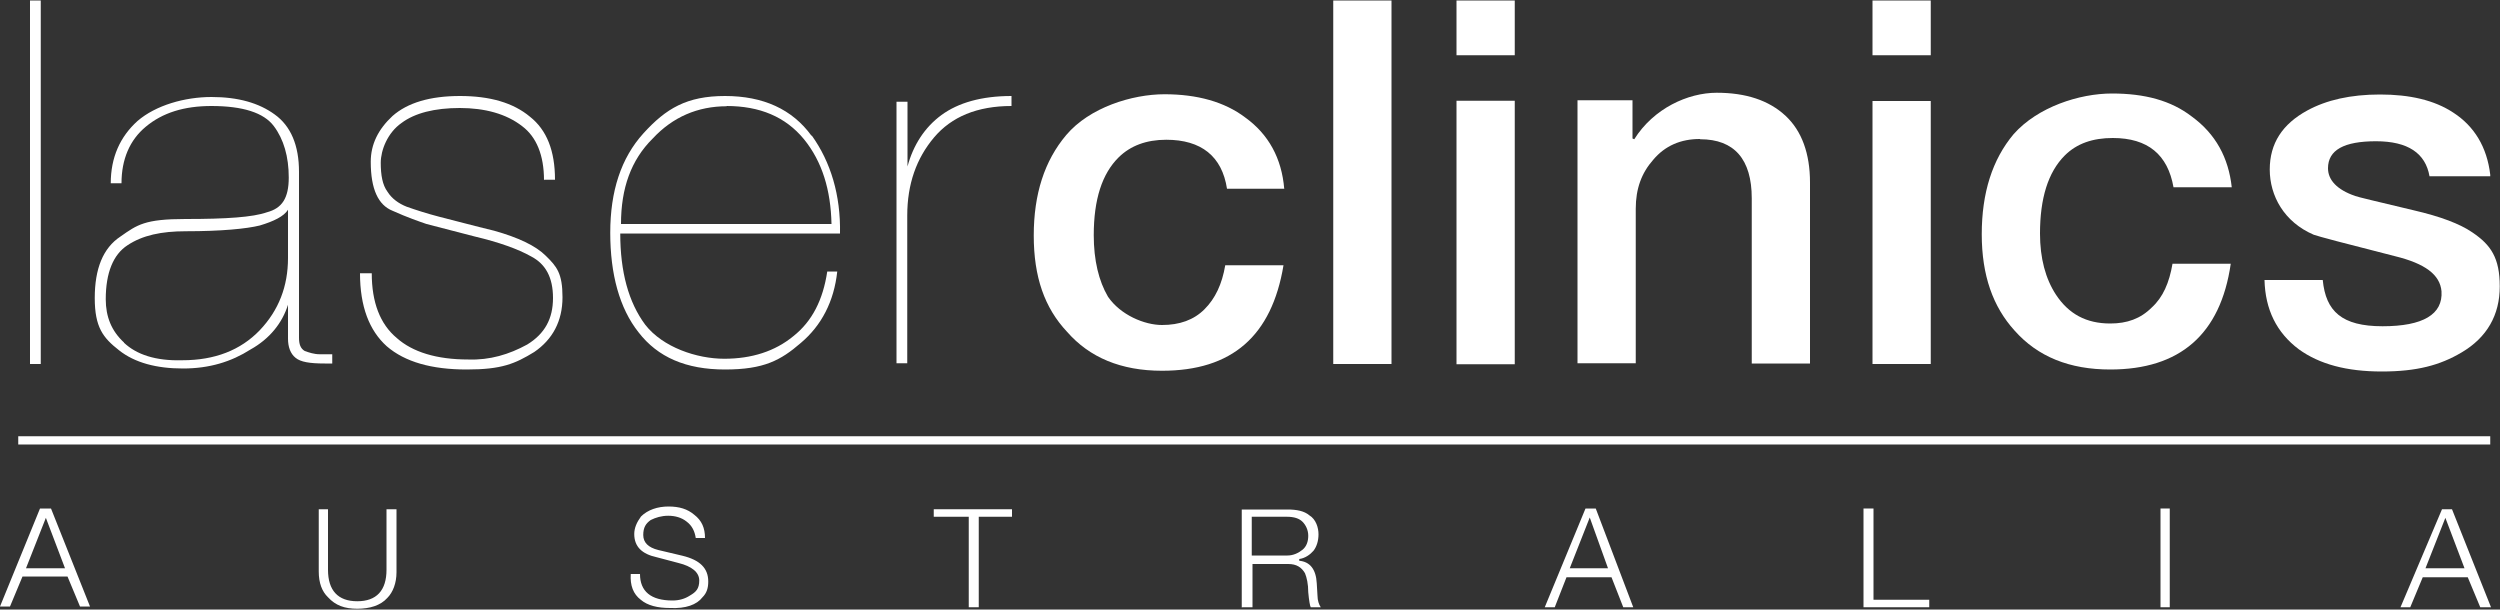 <?xml version="1.0" encoding="UTF-8"?>
<svg id="Layer_1" xmlns="http://www.w3.org/2000/svg" xmlns:xlink="http://www.w3.org/1999/xlink" version="1.1" viewBox="0 0 1000 243.8">
  <rect x="0" y="0" width="1000" height="243.8" fill="#333333" stroke="none"/>
  <!-- Generator: Adobe Illustrator 29.3.1, SVG Export Plug-In . SVG Version: 2.1.0 Build 151)  -->
  <defs>
    <style>
      .st0 {
        fill: #fff;
      }
    </style>
  </defs>
  <g id="Layer0_0_MEMBER_0_FILL">
    <path class="st0" d="M12,.2v145.4h4.3V.2h-4.3Z"/>
  </g>
  <g id="Layer0_0_MEMBER_1_FILL">
    <path class="st0" d="M84.5,42.4c12.7,0,21,2.7,25,8,4,5.3,6,12.3,6,20.6s-2.7,12.3-8.7,13.9c-5.7,2-16.3,2.7-32.6,2.7s-19.3,2.3-26,7c-7,4.6-10.3,12.9-10.3,24.6s3.3,15.9,9.7,20.9c6.3,5,15,7.3,25.6,7.3s19.3-2.7,27-7.6c7.7-4.3,12.7-10.6,15-17.9v13.6c0,3.3,1,6,3,7.6,2,1.7,5.7,2.3,11.7,2.3h3v-3.7h-5c-2.3,0-4.3-.7-6-1.3-1.7-1-2.3-2.7-2.3-5.3v-66.4c0-10.6-3.3-18.3-9.7-22.9-6.3-4.6-14.6-7-25.3-7s-22.3,3.3-29.6,9.6c-7,6.3-10.7,14.6-10.7,24.9h4.3c0-9.6,3.3-17.3,9.7-22.6,6.7-5.6,15.3-8.3,26.3-8.3M49.6,137c-5-4.6-7.3-10.3-7.3-17.3,0-10.6,3-17.9,8.7-21.6,6-4,13.6-5.6,23.3-5.6,14.3,0,24.3-1,29.6-2.3,5.7-1.7,9.7-3.7,11.3-6.3v19.3c0,11.3-3.7,20.9-11.3,28.9-7.7,8-18,12-31,12-10.7.3-18.3-2.3-23.3-7Z"/>
  </g>
  <g id="Layer0_0_MEMBER_2_FILL">
    <path class="st0" d="M217.7,71.9h4.3c0-11.6-3.3-19.9-10-25.2-6.7-5.6-16-8.3-28-8.3s-21,2.7-27,8c-5.7,5.3-8.7,11.3-8.7,18.3,0,11,3,17.3,8.7,19.6,6,2.7,10.7,4.3,13.6,5.3l19.3,5c9.7,2.3,17.3,5,22.6,8,5.7,3,8.7,8.3,8.7,16.6s-3.3,14.3-10.3,18.6c-7.3,4-15,6.3-23.6,6-12.7,0-22.3-3-28.6-8.6-6.7-5.6-10-14.3-10-25.9h-4.7c0,13.3,3.7,22.9,10.7,29.2,7.3,6.3,18,9.3,32,9.3s19.3-2.3,27-7c7.3-5,11.3-12.3,11.3-21.9s-2.3-12.3-6.7-16.6c-4-4-11-7.3-20.6-10-8.3-2-15.6-4-22-5.6-5-1.3-9.3-2.7-13-4-3.3-1.3-6-3.3-7.7-6-2-2.7-2.7-6.6-2.7-11.6s2.7-12,8.3-15.9c5.3-4,13.3-6,23.3-6s18.6,2.3,25,7.3c5.7,4.3,8.7,11.6,8.7,21.6Z"/>
  </g>
  <g id="Layer0_0_MEMBER_3_FILL">
    <path class="st0" d="M324.6,54.3c-7.7-10.6-19.3-15.9-34.6-15.9s-23.6,5-32.6,14.9-13.3,23.2-13.3,39.8,3.7,30.2,11.3,39.8c7.7,10,19,14.9,34.6,14.9s22.3-3.7,30.3-10.6c8.3-7,13.3-16.6,14.6-28.6h-4c-1.7,11.3-6,19.9-13.6,25.9-7.3,6-16.6,9-27.6,9s-24.6-4.6-31.6-13.6c-6.7-9-10-21.2-10-36.5h87.9c.3-15.3-3.7-28.6-11.3-39.2M290.6,42.4c13.3,0,23.6,4.3,31,13.3,7.3,9,10.7,20.3,11,33.9h-84.2c0-14.3,4-25.6,12.7-34.2,8-8.6,18-12.9,29.6-12.9Z"/>
  </g>
  <g id="Layer0_0_MEMBER_4_FILL">
    <path class="st0" d="M362.9,40.7h-4.3v104.6h4.3v-59.1c0-12.6,3.7-22.9,10.7-31.2,7-8.3,17.3-12.6,31-12.6v-4c-12,0-21.3,2.7-28,7.6s-11.3,12-13.6,20.6v-25.9Z"/>
  </g>
  <g id="Layer0_0_MEMBER_5_FILL">
    <path class="st0" d="M513.7,75.6c-1-12.3-6.3-21.9-15.6-28.6-8.3-6.3-19.3-9.3-32.3-9.3s-30,5.3-39.3,16.3c-8.7,10.3-13,23.6-13,40.2s4.3,28.9,13.3,38.5c9,10.3,21.6,15.6,38,15.6,28,0,43.9-13.9,48.6-42.2h-23.3c-1.3,7.6-4,13.3-8.3,17.6-4.3,4.3-10,6.3-17,6.3s-16.6-4-21.6-11.3c-3.7-6.3-5.7-14.6-5.7-24.6,0-14.3,3.3-24.6,10-31.2,4.7-4.6,11-7,19-7,14,0,22.3,6.6,24.3,19.6h23Z"/>
  </g>
  <g id="Layer0_0_MEMBER_6_FILL">
    <path class="st0" d="M556.6,145.6V.2h-23.3v145.4h23.3Z"/>
  </g>
  <g id="Layer0_0_MEMBER_7_FILL">
    <path class="st0" d="M582.6,145.7h23.3V40.3h-23.3v105.4M582.6,22.1h23.3V.2h-23.3v22Z"/>
  </g>
  <g id="Layer0_0_MEMBER_8_FILL">
    <path class="st0" d="M680.1,55.7c13.6,0,20.6,8,20.6,23.6v66.1h23.3v-72.4c0-11.6-3.3-20.6-9.7-26.6-6.7-6.3-16-9.3-27.6-9.3s-25.3,6.3-33,18.6l-.7-.3v-15.3h-22v105.2h23.3v-61.8c0-8,2.3-14.3,7-19.6,4.7-5.6,11-8.3,18.6-8.3Z"/>
  </g>
  <g id="Layer0_0_MEMBER_9_FILL">
    <path class="st0" d="M749,145.6h23.3V40.4h-23.3v105.2M749,22.1h23.3V.2h-23.3v21.9Z"/>
  </g>
  <g id="Layer0_0_MEMBER_10_FILL">
    <path class="st0" d="M876.7,46.6c-8.3-6.4-18.8-9.2-31.9-9.2s-29.7,5.4-39.3,16.2c-8.6,10.2-12.8,23.6-12.8,40.1s4.5,29,13.1,38.5c9.3,10.5,22,15.6,38.3,15.6,27.8,0,44.1-14,48.2-42.3h-23.3c-1.3,7.6-3.8,13.4-8.3,17.5-4.5,4.5-9.9,6.4-16.6,6.4-9.6,0-16.6-3.8-21.7-11.5-4.2-6.4-6.4-14.6-6.4-24.5,0-14,3.2-24.5,9.9-31.2,4.8-4.8,11.2-7,19.2-7,14.1,0,22,6.7,24.3,19.7h23.3c-1.3-11.8-6.4-21.3-16-28.3Z"/>
  </g>
  <g id="Layer0_0_MEMBER_11_FILL">
    <path class="st0" d="M996.1,69.9c-1.3-11.1-6.4-19.4-14.7-24.8-7.7-5.1-17.6-7.3-29.4-7.3s-21.4,2.2-29.1,6.4c-9.9,5.4-15,13.1-15,23.6s5.7,21,17.6,26.1c1.6.6,12.5,3.5,32.6,8.6,11.8,2.9,17.9,7.3,18.5,14,.6,9.2-7.3,14-23.6,14s-22.7-6-23.9-18.5h-23.3c.3,11.8,4.8,21,13.7,27.7,8.3,6,19.2,8.9,33.2,8.9s23.3-2.5,31.9-7.6c10.2-6,15.3-15,15.3-26.4s-3.5-16.6-10.9-21.6c-5.1-3.5-12.8-6.4-23.6-8.9-14.7-3.5-22.7-5.4-23.3-5.7-7.3-2.5-10.9-6.4-10.9-11.1,0-7.3,6.4-10.8,19.2-10.8s19.8,4.8,21.4,14h24.3v-.3Z"/>
  </g>
  <g id="Layer0_1_MEMBER_0_FILL">
    <path class="st0" d="M20.3,203.4h-4.3L0,242.6h4l5-12h18l5,12h4l-15.6-39.2M18.3,207l7.7,20.3h-15.6l8-20.3Z"/>
  </g>
  <g id="Layer0_1_MEMBER_1_FILL">
    <path class="st0" d="M127.5,228.6c0,4.6,1.3,8,3.7,10.3,3,3.3,6.7,4.6,11.7,4.6s9.3-1.3,12-4.3c2.3-2.3,3.7-6,3.7-10.3v-25.2h-4v24.2c0,8.3-4,12.6-11.7,12.6s-11.7-4.3-11.7-12.6v-24.2h-3.7v24.9Z"/>
  </g>
  <g id="Layer0_1_MEMBER_2_FILL">
    <path class="st0" d="M281,238.9c1.7-1.7,2.3-3.7,2.3-6.3,0-5.3-3.3-8.6-10.3-10.3l-9.7-2.3c-4-1-6-3-6-6s1-4.6,3-6c2-1,4.3-1.7,7-1.7s5.3.7,7.3,2.3c2.3,1.7,3.3,4,3.7,6.6h3.7c0-4-1.3-7-4.3-9.3-2.7-2.3-6-3.3-10.3-3.3s-8.3,1.3-11,4c-1.7,2.3-2.7,4.6-2.7,7,0,5,3,8,9,9.3l8.7,2.3c5.3,1.3,8.3,3.7,8.3,7s-1.3,4.6-3.7,6c-2,1.3-4.3,2-7,2-8.7,0-13-3.7-13-10.6h-3.7c-.3,4.6,1,8,4,10.3,2.7,2.3,6.7,3.3,11.7,3.3,6.3.3,10.7-1.3,13-4.3Z"/>
  </g>
  <g id="Layer0_1_MEMBER_3_FILL">
    <path class="st0" d="M373.5,206.7h14v36.2h4v-36.2h13.3v-3h-31.3v3Z"/>
  </g>
  <g id="Layer0_1_MEMBER_4_FILL">
    <path class="st0" d="M497,242.9h4v-17.3h14.3c3.3,0,5.3,1.3,6.7,3.7.7,1.7,1.3,4.3,1.3,7.6.3,3.3.7,5.6,1,6h4c-.7-1-1.3-2.7-1.3-4.6l-.3-5c-.3-5.6-2.7-8.6-7-9v-.7c2.3-.3,4.3-1.7,5.7-3.3,1.3-1.7,2-4,2-6.6s-1-6-3.7-7.6c-2-1.7-5-2.3-8.7-2.3h-18.3v39.2M500.7,222.3v-15.6h14c3,0,5,.7,6.3,2s2.3,3.3,2.3,5.6-.7,4.3-2.3,5.6-3.7,2.3-6,2.3h-14.3Z"/>
  </g>
  <g id="Layer0_1_MEMBER_5_FILL">
    <path class="st0" d="M638.2,203.4h-4l-16.3,39.5h4l4.7-12h18l4.7,12h4l-15-39.5M627.9,227.3l8-20.3,7.3,20.3h-15.3Z"/>
  </g>
  <g id="Layer0_1_MEMBER_6_FILL">
    <path class="st0" d="M745.7,242.9h26v-3h-22.3v-36.5h-4v39.5h.3Z"/>
  </g>
  <g id="Layer0_1_MEMBER_7_FILL">
    <path class="st0" d="M864.2,242.9h3.7v-39.5h-3.7v39.5Z"/>
  </g>
  <g id="Layer0_1_MEMBER_8_FILL">
    <path class="st0" d="M960.1,242.9h4l5-12h18l5,12h4.3l-15.6-39.2h-4l-16.6,39.2M978.1,207l7.7,20.3h-15.6l8-20.3Z"/>
  </g>
  <g id="Layer0_2_FILL">
    <path class="st0" d="M996.1,177.8v-3.3H7.3v3.3h988.8Z"/>
  </g>
</svg>
